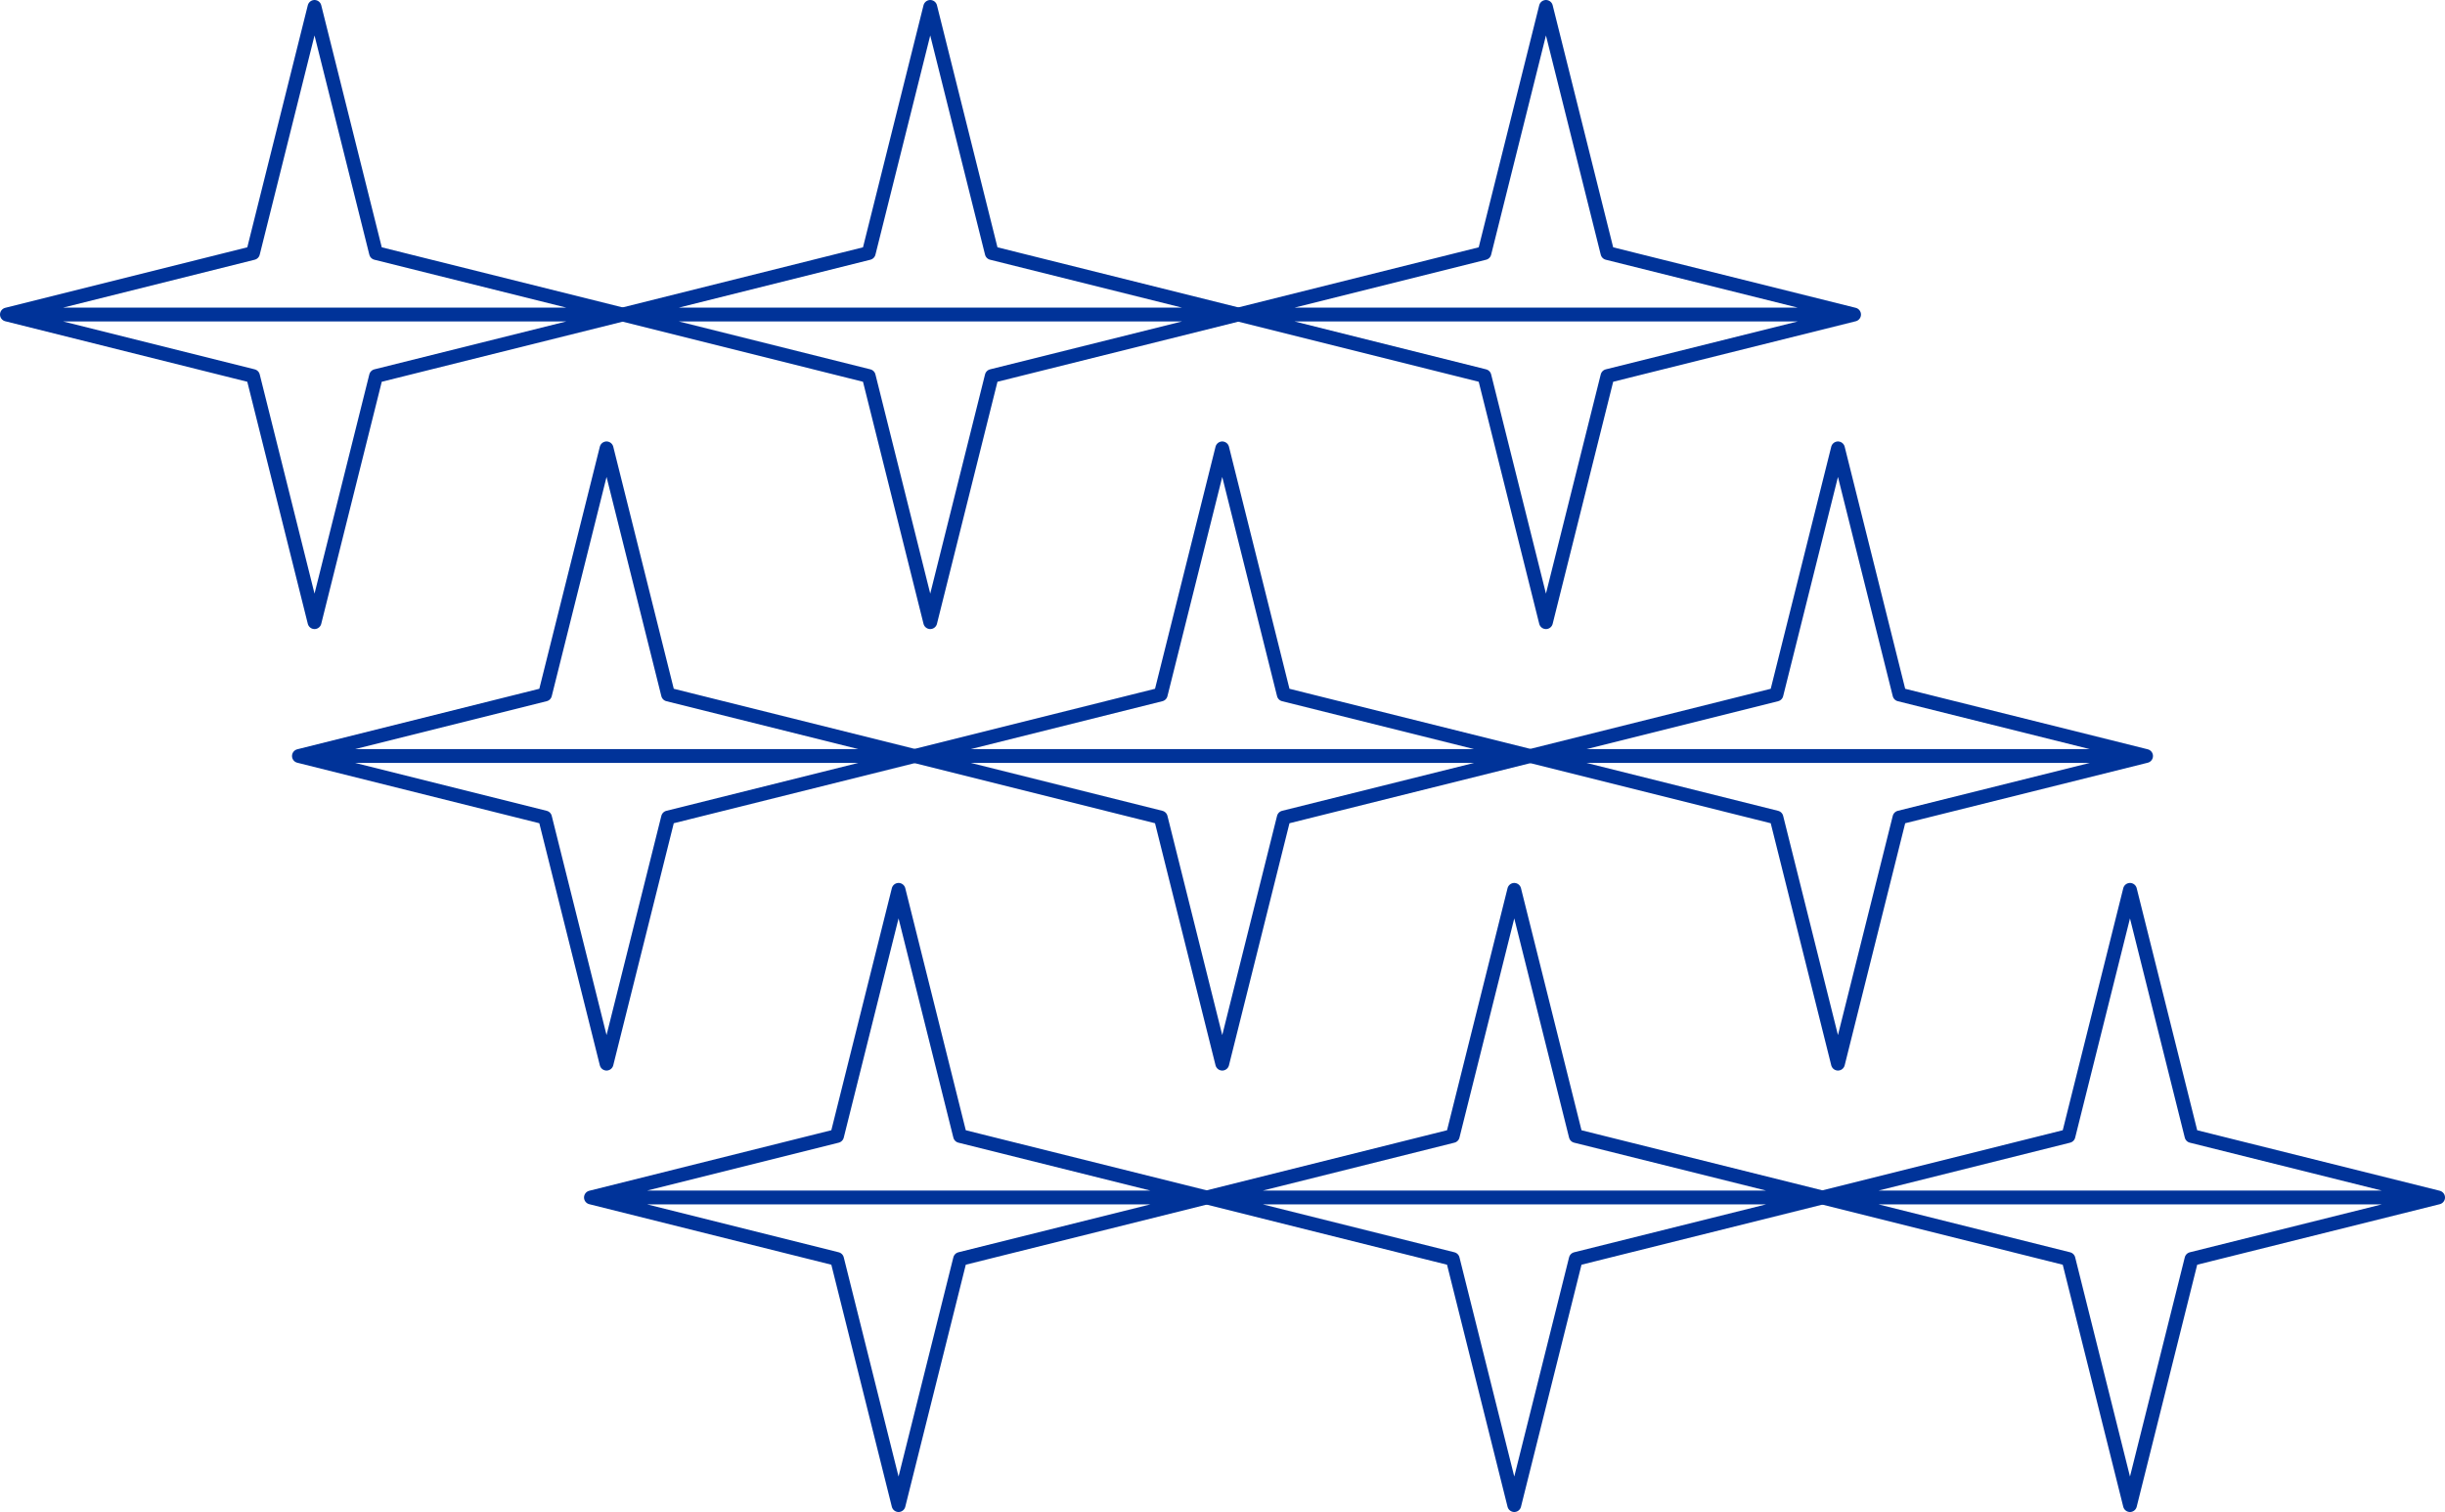 <?xml version="1.0" encoding="UTF-8"?>
<!DOCTYPE svg PUBLIC "-//W3C//DTD SVG 1.1//EN" "http://www.w3.org/Graphics/SVG/1.1/DTD/svg11.dtd">
<!-- Creator: CorelDRAW X6 -->
<svg xmlns="http://www.w3.org/2000/svg" xml:space="preserve" width="93.46mm" height="57.796mm" version="1.1" style="shape-rendering:geometricPrecision; text-rendering:geometricPrecision; image-rendering:optimizeQuality; fill-rule:evenodd; clip-rule:evenodd"
viewBox="0 0 395904 244828"
 xmlns:xlink="http://www.w3.org/1999/xlink">
 <defs>
  <style type="text/css">
   <![CDATA[
    .str0 {stroke:#003399;stroke-width:2241.75;stroke-linecap:round;stroke-linejoin:round}
    .fil0 {fill:none}
   ]]>
  </style>
 </defs>
 <g id="Layer_x0020_1">
  <g id="_701707344">
   <polyline class="fil0 str0" points="1121,50929 40968,40968 50929,1121 60891,40968 100819,50930 60891,60892 50929,100738 40967,60892 1121,50929 100819,50930 "/>
   <polyline class="fil0 str0" points="100819,50930 140666,40968 150628,1121 160589,40968 200517,50930 160589,60892 150628,100738 140665,60892 100819,50930 200517,50930 "/>
   <polyline class="fil0 str0" points="200517,50930 240364,40969 250326,1122 260287,40969 300215,50931 260287,60892 250326,100739 240364,60892 200517,50930 300215,50931 "/>
  </g>
  <g id="_701708400">
   <polyline class="fil0 str0" points="48405,122414 88252,112452 98214,72605 108175,112452 148103,122414 108175,132376 98214,172222 88252,132376 48405,122414 148103,122414 "/>
   <polyline class="fil0 str0" points="148103,122414 187950,112453 197912,72606 207873,112453 247801,122415 207873,132376 197912,172223 187950,132376 148103,122414 247801,122415 "/>
   <polyline class="fil0 str0" points="247801,122415 287648,112453 297610,72606 307571,112453 347499,122415 307571,132377 297610,172223 287648,132377 247801,122415 347499,122415 "/>
  </g>
  <g id="_701710032">
   <polyline class="fil0 str0" points="95689,193898 135536,183936 145498,144089 155460,183936 195387,193898 155460,203860 145498,243707 135536,203860 95689,193898 195387,193898 "/>
   <polyline class="fil0 str0" points="195387,193898 235234,183937 245196,144090 255158,183937 295086,193899 255158,203861 245196,243707 235234,203861 195387,193898 295086,193899 "/>
   <polyline class="fil0 str0" points="295086,193899 334932,183937 344894,144090 354856,183937 394784,193899 354856,203861 344894,243707 334932,203861 295086,193899 394784,193899 "/>
  </g>
 </g>
</svg>
